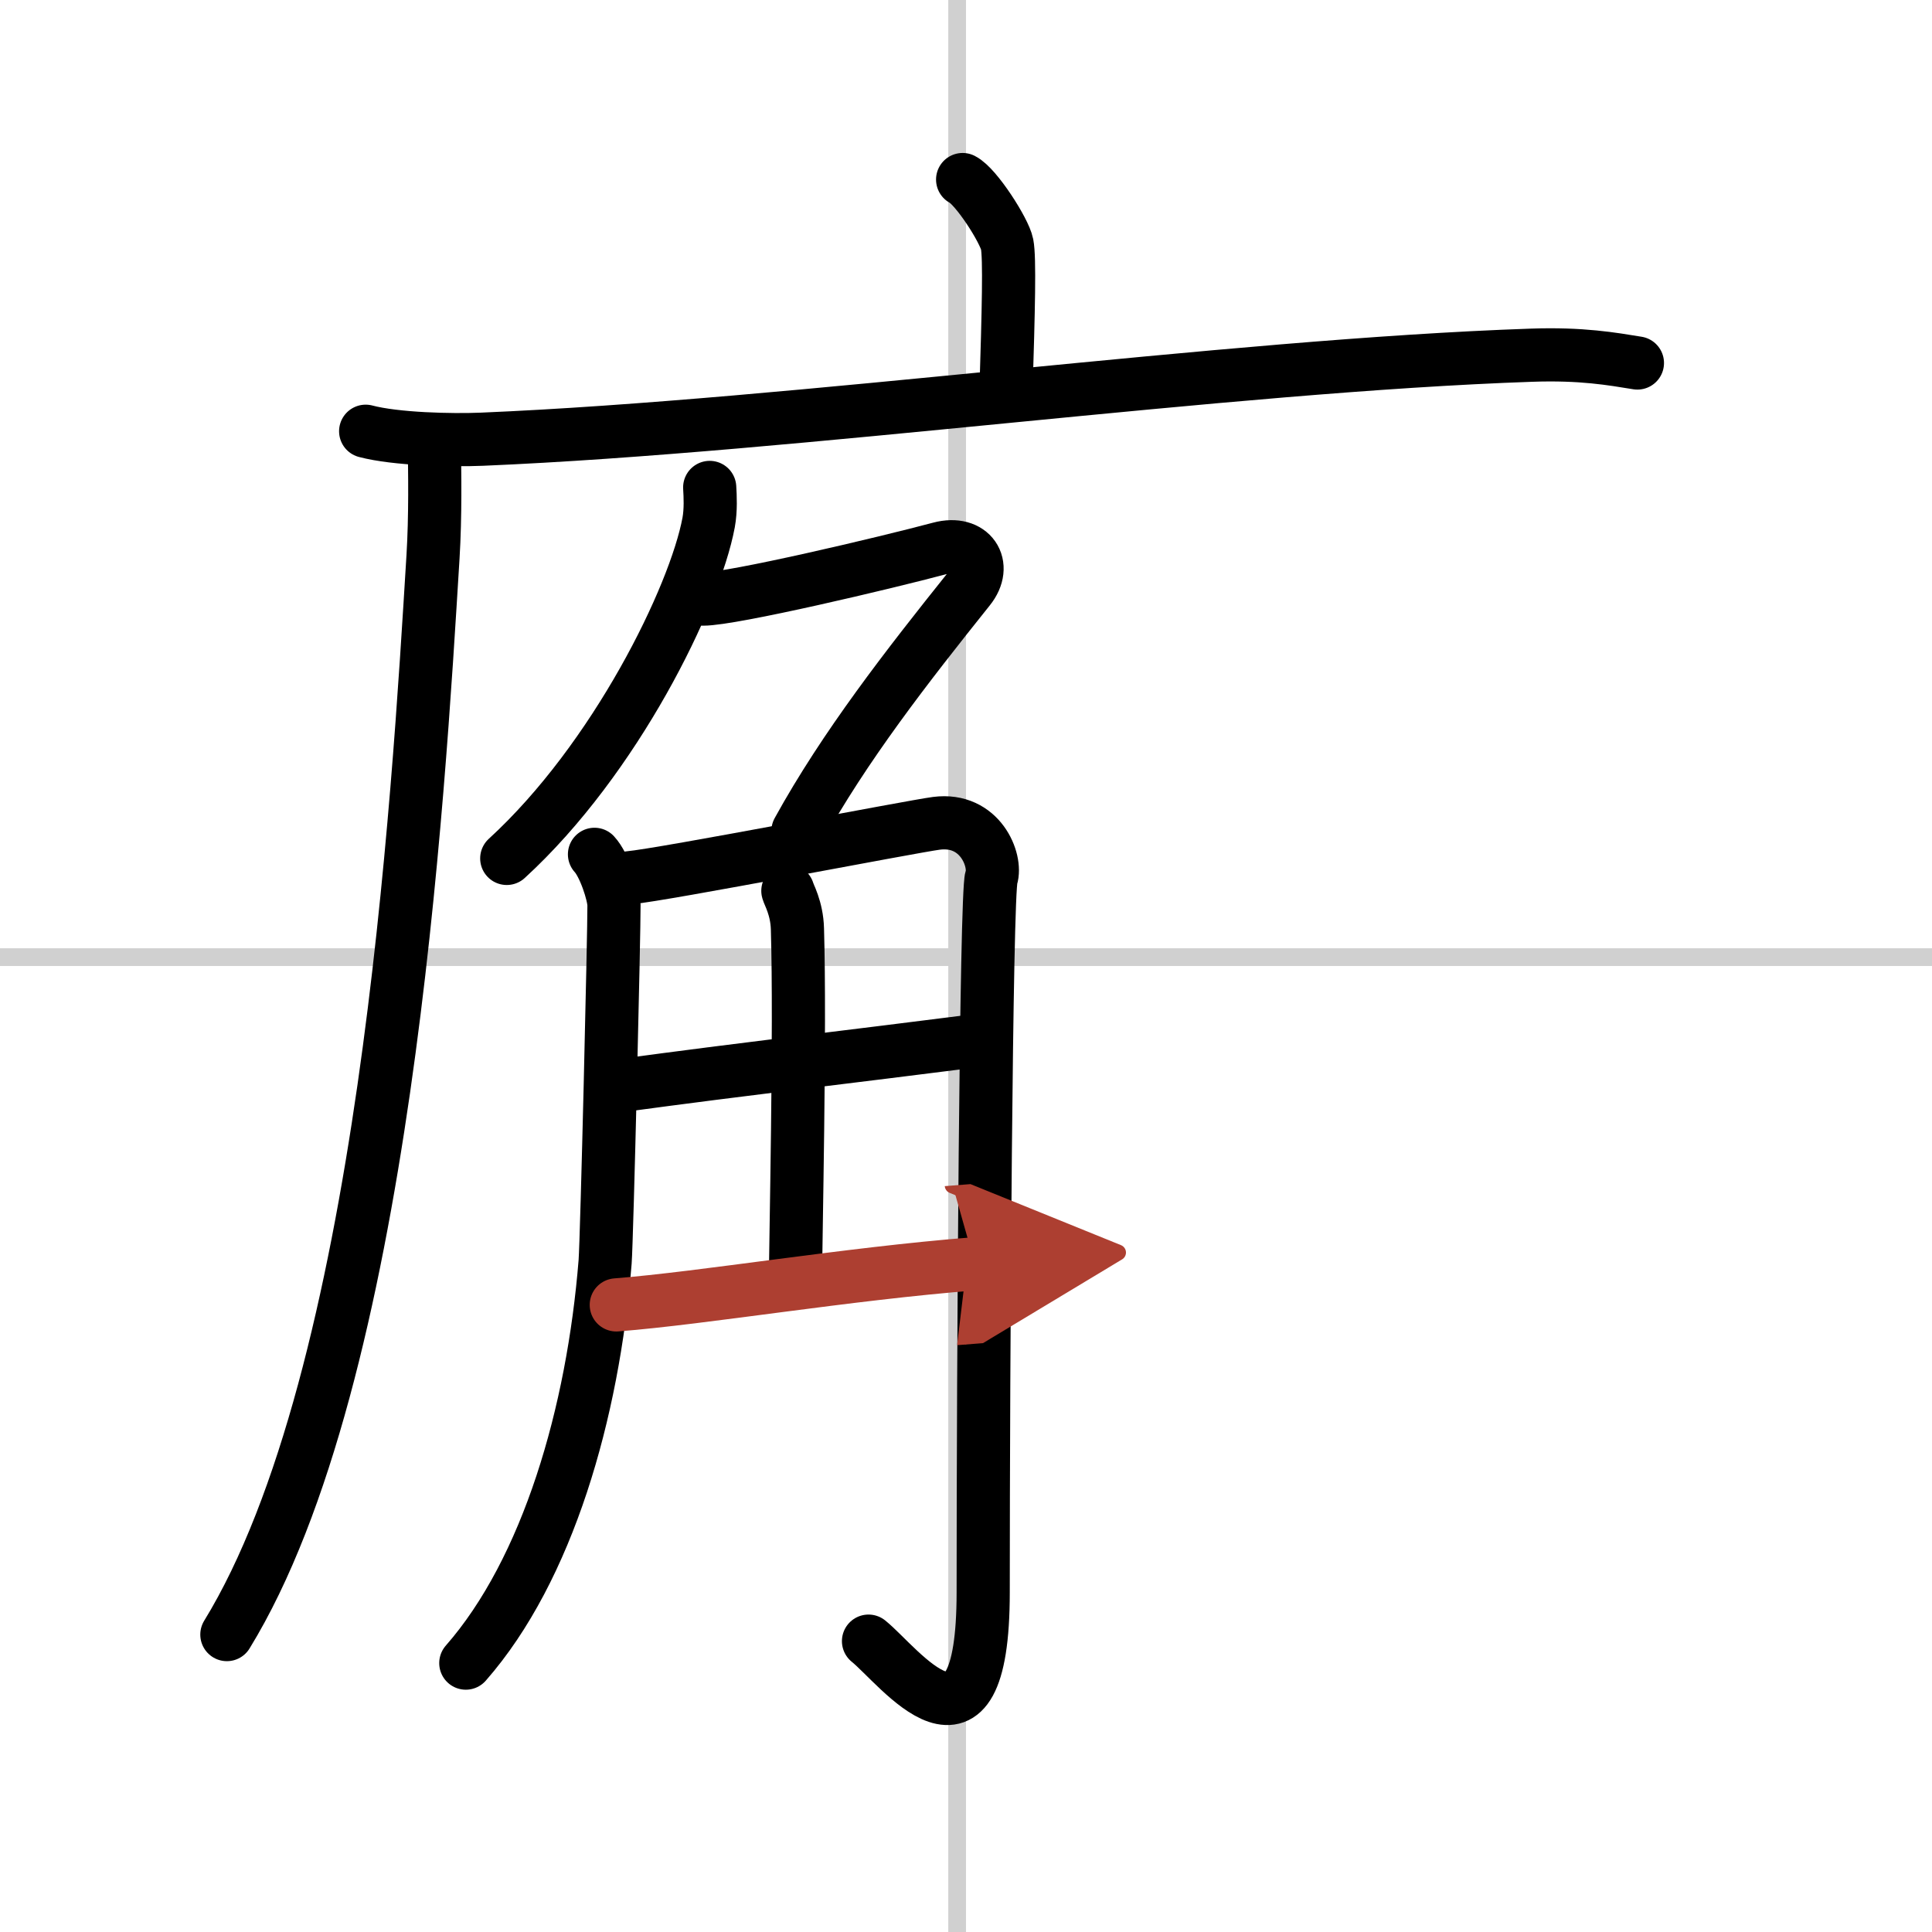 <svg width="400" height="400" viewBox="0 0 109 109" xmlns="http://www.w3.org/2000/svg"><defs><marker id="a" markerWidth="4" orient="auto" refX="1" refY="5" viewBox="0 0 10 10"><polyline points="0 0 10 5 0 10 1 5" fill="#ad3f31" stroke="#ad3f31"/></marker></defs><g fill="none" stroke="#000" stroke-linecap="round" stroke-linejoin="round" stroke-width="3"><rect width="100%" height="100%" fill="#fff" stroke="#fff"/><line x1="54" x2="54" y2="109" stroke="#d0d0d0" stroke-width="1"/><line x2="109" y1="54" y2="54" stroke="#d0d0d0" stroke-width="1"/><path d="m54.31 10.13c0.76 0.38 2.36 2.88 2.51 3.65s0.08 3.65-0.07 8.46"/><path d="m20.63 24.33c1.71 0.45 4.84 0.52 6.55 0.45 17.78-0.75 41.98-4.15 59.22-4.74 2.84-0.1 4.56 0.21 5.98 0.44"/><path d="m24.5 25c0.03 1.59 0.07 4.12-0.07 6.41-0.83 13.51-2.7 46.26-11.63 60.81"/><path d="m40.04 27.5c0.03 0.49 0.07 1.27-0.06 1.98-0.78 4.18-5.26 13.34-11.39 18.95"/><path d="m39.67 33.8c1.65 0 10.28-2.04 13.35-2.86 1.79-0.48 2.72 0.95 1.65 2.28-3.48 4.35-7.03 8.9-9.65 13.66"/><path d="m33.54 48.2c0.55 0.59 1.09 2.24 1.1 2.86 0.01 1.51-0.4 18.81-0.5 20.13-0.68 8.51-3.23 17.36-7.86 22.64"/><path d="m35.51 49.52c1.86-0.16 15.93-2.89 17.32-3.07 2.48-0.32 3.41 2.1 3.1 3.07-0.3 0.93-0.46 27.21-0.46 40.31 0 10.67-4.77 4.12-6.47 2.76"/><path d="m44.45 50.26c0.04 0.19 0.51 0.97 0.54 2.15 0.17 5.66-0.11 17.93-0.11 19.86"/><path d="m34.77 61.28c7.76-1.05 12.96-1.63 20.55-2.6"/><path d="m34.77 73.62c4.97-0.39 12.97-1.75 20.23-2.32" marker-end="url(#a)" stroke="#ad3f31"/></g></svg>
